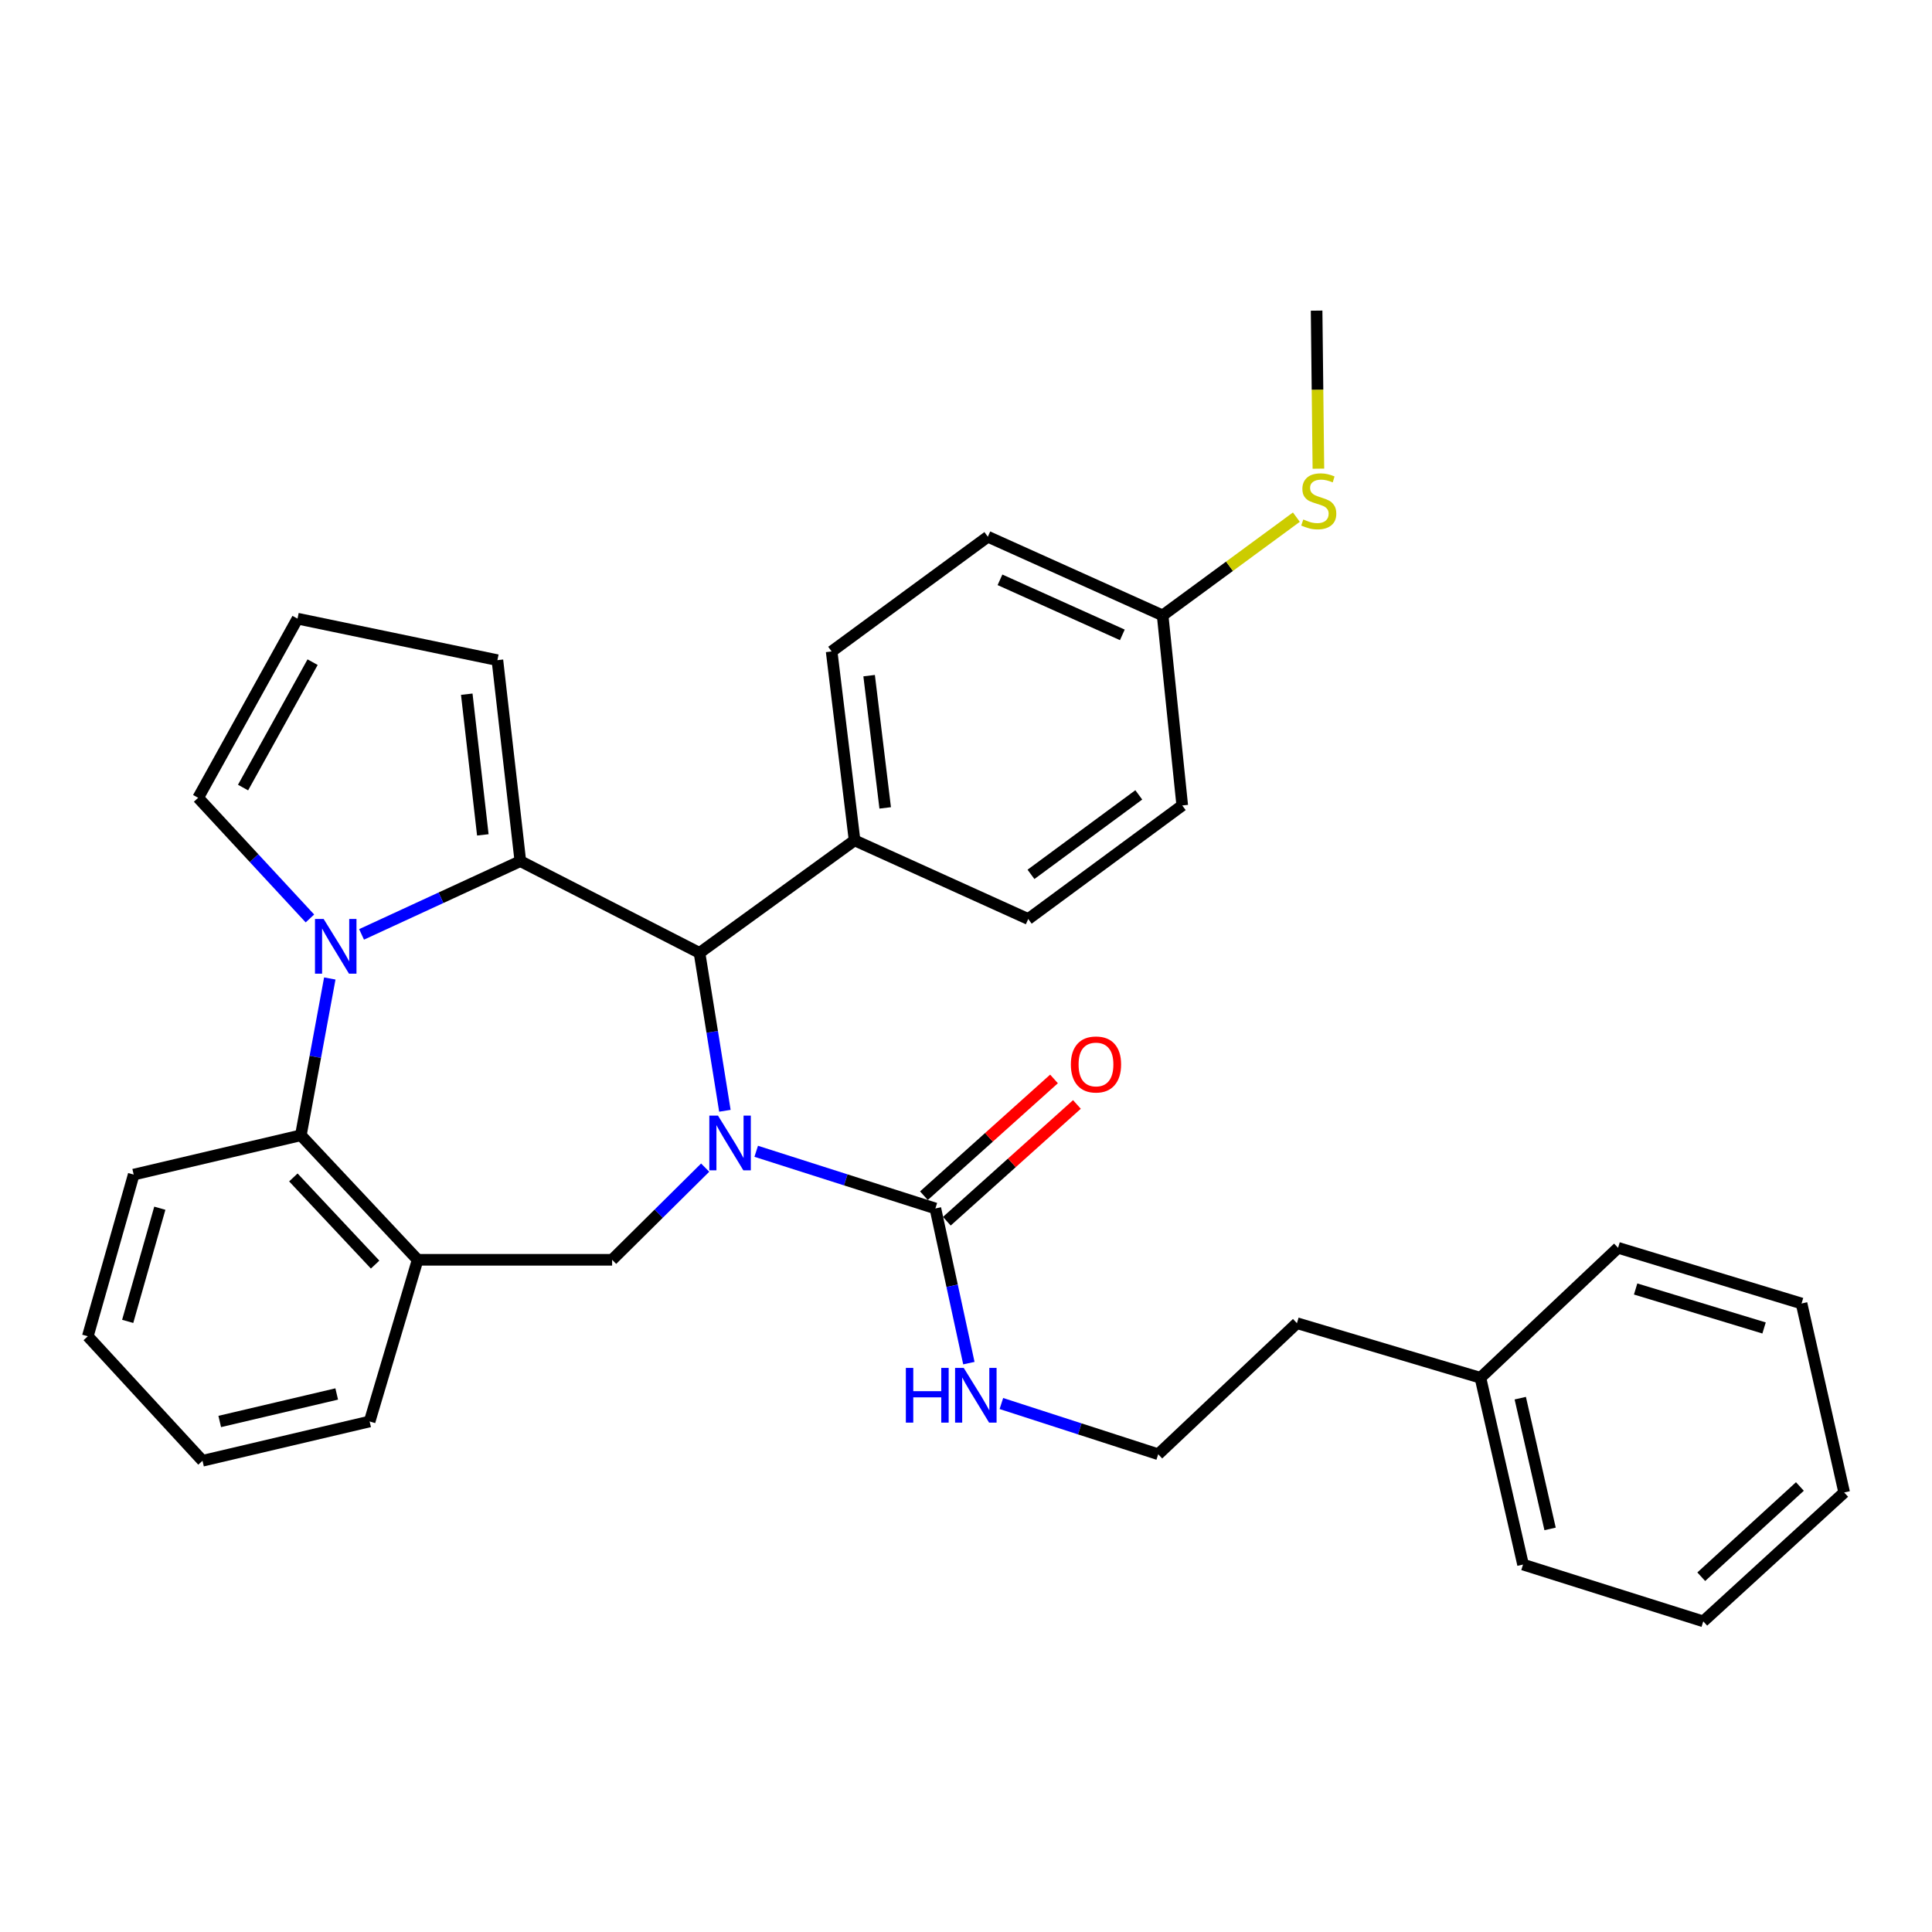 <?xml version='1.0' encoding='iso-8859-1'?>
<svg version='1.1' baseProfile='full'
              xmlns='http://www.w3.org/2000/svg'
                      xmlns:rdkit='http://www.rdkit.org/xml'
                      xmlns:xlink='http://www.w3.org/1999/xlink'
                  xml:space='preserve'
width='1000px' height='1000px' viewBox='0 0 1000 1000'>
<!-- END OF HEADER -->
<rect style='opacity:1.0;fill:#FFFFFF;stroke:none' width='1000' height='1000' x='0' y='0'> </rect>
<path class='bond-2' d='M 375.206,574.939 L 368.635,534.076' style='fill:none;fill-rule:evenodd;stroke:#0000FF;stroke-width:6px;stroke-linecap:butt;stroke-linejoin:miter;stroke-opacity:1' />
<path class='bond-2' d='M 368.635,534.076 L 362.063,493.214' style='fill:none;fill-rule:evenodd;stroke:#000000;stroke-width:6px;stroke-linecap:butt;stroke-linejoin:miter;stroke-opacity:1' />
<path class='bond-3' d='M 391.412,595.907 L 437.781,610.703' style='fill:none;fill-rule:evenodd;stroke:#0000FF;stroke-width:6px;stroke-linecap:butt;stroke-linejoin:miter;stroke-opacity:1' />
<path class='bond-3' d='M 437.781,610.703 L 484.15,625.499' style='fill:none;fill-rule:evenodd;stroke:#000000;stroke-width:6px;stroke-linecap:butt;stroke-linejoin:miter;stroke-opacity:1' />
<path class='bond-4' d='M 364.995,604.357 L 340.913,628.214' style='fill:none;fill-rule:evenodd;stroke:#0000FF;stroke-width:6px;stroke-linecap:butt;stroke-linejoin:miter;stroke-opacity:1' />
<path class='bond-4' d='M 340.913,628.214 L 316.831,652.071' style='fill:none;fill-rule:evenodd;stroke:#000000;stroke-width:6px;stroke-linecap:butt;stroke-linejoin:miter;stroke-opacity:1' />
<path class='bond-0' d='M 269.329,445.723 L 362.063,493.214' style='fill:none;fill-rule:evenodd;stroke:#000000;stroke-width:6px;stroke-linecap:butt;stroke-linejoin:miter;stroke-opacity:1' />
<path class='bond-1' d='M 269.329,445.723 L 228.238,464.682' style='fill:none;fill-rule:evenodd;stroke:#000000;stroke-width:6px;stroke-linecap:butt;stroke-linejoin:miter;stroke-opacity:1' />
<path class='bond-1' d='M 228.238,464.682 L 187.146,483.642' style='fill:none;fill-rule:evenodd;stroke:#0000FF;stroke-width:6px;stroke-linecap:butt;stroke-linejoin:miter;stroke-opacity:1' />
<path class='bond-8' d='M 269.329,445.723 L 257.454,341.696' style='fill:none;fill-rule:evenodd;stroke:#000000;stroke-width:6px;stroke-linecap:butt;stroke-linejoin:miter;stroke-opacity:1' />
<path class='bond-8' d='M 249.909,432.132 L 241.596,359.313' style='fill:none;fill-rule:evenodd;stroke:#000000;stroke-width:6px;stroke-linecap:butt;stroke-linejoin:miter;stroke-opacity:1' />
<path class='bond-7' d='M 160.415,475.389 L 131.489,444.164' style='fill:none;fill-rule:evenodd;stroke:#0000FF;stroke-width:6px;stroke-linecap:butt;stroke-linejoin:miter;stroke-opacity:1' />
<path class='bond-7' d='M 131.489,444.164 L 102.562,412.938' style='fill:none;fill-rule:evenodd;stroke:#000000;stroke-width:6px;stroke-linecap:butt;stroke-linejoin:miter;stroke-opacity:1' />
<path class='bond-32' d='M 170.701,506.458 L 163.208,547.041' style='fill:none;fill-rule:evenodd;stroke:#0000FF;stroke-width:6px;stroke-linecap:butt;stroke-linejoin:miter;stroke-opacity:1' />
<path class='bond-32' d='M 163.208,547.041 L 155.715,587.625' style='fill:none;fill-rule:evenodd;stroke:#000000;stroke-width:6px;stroke-linecap:butt;stroke-linejoin:miter;stroke-opacity:1' />
<path class='bond-9' d='M 362.063,493.214 L 442.33,434.972' style='fill:none;fill-rule:evenodd;stroke:#000000;stroke-width:6px;stroke-linecap:butt;stroke-linejoin:miter;stroke-opacity:1' />
<path class='bond-11' d='M 490.079,632.105 L 523.747,601.886' style='fill:none;fill-rule:evenodd;stroke:#000000;stroke-width:6px;stroke-linecap:butt;stroke-linejoin:miter;stroke-opacity:1' />
<path class='bond-11' d='M 523.747,601.886 L 557.414,571.666' style='fill:none;fill-rule:evenodd;stroke:#FF0000;stroke-width:6px;stroke-linecap:butt;stroke-linejoin:miter;stroke-opacity:1' />
<path class='bond-11' d='M 478.22,618.893 L 511.888,588.674' style='fill:none;fill-rule:evenodd;stroke:#000000;stroke-width:6px;stroke-linecap:butt;stroke-linejoin:miter;stroke-opacity:1' />
<path class='bond-11' d='M 511.888,588.674 L 545.555,558.454' style='fill:none;fill-rule:evenodd;stroke:#FF0000;stroke-width:6px;stroke-linecap:butt;stroke-linejoin:miter;stroke-opacity:1' />
<path class='bond-12' d='M 484.15,625.499 L 492.819,665.527' style='fill:none;fill-rule:evenodd;stroke:#000000;stroke-width:6px;stroke-linecap:butt;stroke-linejoin:miter;stroke-opacity:1' />
<path class='bond-12' d='M 492.819,665.527 L 501.487,705.555' style='fill:none;fill-rule:evenodd;stroke:#0000FF;stroke-width:6px;stroke-linecap:butt;stroke-linejoin:miter;stroke-opacity:1' />
<path class='bond-6' d='M 316.831,652.071 L 216.177,652.071' style='fill:none;fill-rule:evenodd;stroke:#000000;stroke-width:6px;stroke-linecap:butt;stroke-linejoin:miter;stroke-opacity:1' />
<path class='bond-5' d='M 155.715,587.625 L 216.177,652.071' style='fill:none;fill-rule:evenodd;stroke:#000000;stroke-width:6px;stroke-linecap:butt;stroke-linejoin:miter;stroke-opacity:1' />
<path class='bond-5' d='M 151.837,609.439 L 194.16,654.551' style='fill:none;fill-rule:evenodd;stroke:#000000;stroke-width:6px;stroke-linecap:butt;stroke-linejoin:miter;stroke-opacity:1' />
<path class='bond-21' d='M 155.715,587.625 L 69.205,607.972' style='fill:none;fill-rule:evenodd;stroke:#000000;stroke-width:6px;stroke-linecap:butt;stroke-linejoin:miter;stroke-opacity:1' />
<path class='bond-20' d='M 216.177,652.071 L 191.321,735.75' style='fill:none;fill-rule:evenodd;stroke:#000000;stroke-width:6px;stroke-linecap:butt;stroke-linejoin:miter;stroke-opacity:1' />
<path class='bond-34' d='M 102.562,412.938 L 153.989,320.214' style='fill:none;fill-rule:evenodd;stroke:#000000;stroke-width:6px;stroke-linecap:butt;stroke-linejoin:miter;stroke-opacity:1' />
<path class='bond-34' d='M 125.802,407.64 L 161.801,342.733' style='fill:none;fill-rule:evenodd;stroke:#000000;stroke-width:6px;stroke-linecap:butt;stroke-linejoin:miter;stroke-opacity:1' />
<path class='bond-10' d='M 257.454,341.696 L 153.989,320.214' style='fill:none;fill-rule:evenodd;stroke:#000000;stroke-width:6px;stroke-linecap:butt;stroke-linejoin:miter;stroke-opacity:1' />
<path class='bond-13' d='M 442.33,434.972 L 430.455,337.188' style='fill:none;fill-rule:evenodd;stroke:#000000;stroke-width:6px;stroke-linecap:butt;stroke-linejoin:miter;stroke-opacity:1' />
<path class='bond-13' d='M 458.173,418.164 L 449.86,349.715' style='fill:none;fill-rule:evenodd;stroke:#000000;stroke-width:6px;stroke-linecap:butt;stroke-linejoin:miter;stroke-opacity:1' />
<path class='bond-14' d='M 442.33,434.972 L 532.213,475.677' style='fill:none;fill-rule:evenodd;stroke:#000000;stroke-width:6px;stroke-linecap:butt;stroke-linejoin:miter;stroke-opacity:1' />
<path class='bond-19' d='M 518.31,726.463 L 558.9,739.589' style='fill:none;fill-rule:evenodd;stroke:#0000FF;stroke-width:6px;stroke-linecap:butt;stroke-linejoin:miter;stroke-opacity:1' />
<path class='bond-19' d='M 558.9,739.589 L 599.49,752.715' style='fill:none;fill-rule:evenodd;stroke:#000000;stroke-width:6px;stroke-linecap:butt;stroke-linejoin:miter;stroke-opacity:1' />
<path class='bond-17' d='M 430.455,337.188 L 511.303,277.812' style='fill:none;fill-rule:evenodd;stroke:#000000;stroke-width:6px;stroke-linecap:butt;stroke-linejoin:miter;stroke-opacity:1' />
<path class='bond-18' d='M 532.213,475.677 L 611.928,416.903' style='fill:none;fill-rule:evenodd;stroke:#000000;stroke-width:6px;stroke-linecap:butt;stroke-linejoin:miter;stroke-opacity:1' />
<path class='bond-18' d='M 533.634,452.572 L 589.434,411.429' style='fill:none;fill-rule:evenodd;stroke:#000000;stroke-width:6px;stroke-linecap:butt;stroke-linejoin:miter;stroke-opacity:1' />
<path class='bond-15' d='M 601.778,318.527 L 611.928,416.903' style='fill:none;fill-rule:evenodd;stroke:#000000;stroke-width:6px;stroke-linecap:butt;stroke-linejoin:miter;stroke-opacity:1' />
<path class='bond-16' d='M 601.778,318.527 L 636.39,293.1' style='fill:none;fill-rule:evenodd;stroke:#000000;stroke-width:6px;stroke-linecap:butt;stroke-linejoin:miter;stroke-opacity:1' />
<path class='bond-16' d='M 636.39,293.1 L 671.001,267.673' style='fill:none;fill-rule:evenodd;stroke:#CCCC00;stroke-width:6px;stroke-linecap:butt;stroke-linejoin:miter;stroke-opacity:1' />
<path class='bond-33' d='M 601.778,318.527 L 511.303,277.812' style='fill:none;fill-rule:evenodd;stroke:#000000;stroke-width:6px;stroke-linecap:butt;stroke-linejoin:miter;stroke-opacity:1' />
<path class='bond-33' d='M 580.921,328.61 L 517.589,300.109' style='fill:none;fill-rule:evenodd;stroke:#000000;stroke-width:6px;stroke-linecap:butt;stroke-linejoin:miter;stroke-opacity:1' />
<path class='bond-24' d='M 682.4,242.581 L 681.936,201.683' style='fill:none;fill-rule:evenodd;stroke:#CCCC00;stroke-width:6px;stroke-linecap:butt;stroke-linejoin:miter;stroke-opacity:1' />
<path class='bond-24' d='M 681.936,201.683 L 681.473,160.785' style='fill:none;fill-rule:evenodd;stroke:#000000;stroke-width:6px;stroke-linecap:butt;stroke-linejoin:miter;stroke-opacity:1' />
<path class='bond-23' d='M 599.49,752.715 L 671.294,684.876' style='fill:none;fill-rule:evenodd;stroke:#000000;stroke-width:6px;stroke-linecap:butt;stroke-linejoin:miter;stroke-opacity:1' />
<path class='bond-27' d='M 191.321,735.75 L 104.821,756.088' style='fill:none;fill-rule:evenodd;stroke:#000000;stroke-width:6px;stroke-linecap:butt;stroke-linejoin:miter;stroke-opacity:1' />
<path class='bond-27' d='M 174.283,721.518 L 113.733,735.755' style='fill:none;fill-rule:evenodd;stroke:#000000;stroke-width:6px;stroke-linecap:butt;stroke-linejoin:miter;stroke-opacity:1' />
<path class='bond-35' d='M 69.205,607.972 L 45.455,691.652' style='fill:none;fill-rule:evenodd;stroke:#000000;stroke-width:6px;stroke-linecap:butt;stroke-linejoin:miter;stroke-opacity:1' />
<path class='bond-35' d='M 82.722,625.372 L 66.096,683.947' style='fill:none;fill-rule:evenodd;stroke:#000000;stroke-width:6px;stroke-linecap:butt;stroke-linejoin:miter;stroke-opacity:1' />
<path class='bond-22' d='M 766.267,713.134 L 671.294,684.876' style='fill:none;fill-rule:evenodd;stroke:#000000;stroke-width:6px;stroke-linecap:butt;stroke-linejoin:miter;stroke-opacity:1' />
<path class='bond-25' d='M 766.267,713.134 L 788.321,809.813' style='fill:none;fill-rule:evenodd;stroke:#000000;stroke-width:6px;stroke-linecap:butt;stroke-linejoin:miter;stroke-opacity:1' />
<path class='bond-25' d='M 786.884,723.687 L 802.322,791.363' style='fill:none;fill-rule:evenodd;stroke:#000000;stroke-width:6px;stroke-linecap:butt;stroke-linejoin:miter;stroke-opacity:1' />
<path class='bond-26' d='M 766.267,713.134 L 837.509,645.867' style='fill:none;fill-rule:evenodd;stroke:#000000;stroke-width:6px;stroke-linecap:butt;stroke-linejoin:miter;stroke-opacity:1' />
<path class='bond-30' d='M 788.321,809.813 L 881.607,839.215' style='fill:none;fill-rule:evenodd;stroke:#000000;stroke-width:6px;stroke-linecap:butt;stroke-linejoin:miter;stroke-opacity:1' />
<path class='bond-29' d='M 837.509,645.867 L 932.481,674.687' style='fill:none;fill-rule:evenodd;stroke:#000000;stroke-width:6px;stroke-linecap:butt;stroke-linejoin:miter;stroke-opacity:1' />
<path class='bond-29' d='M 846.599,667.179 L 913.08,687.353' style='fill:none;fill-rule:evenodd;stroke:#000000;stroke-width:6px;stroke-linecap:butt;stroke-linejoin:miter;stroke-opacity:1' />
<path class='bond-28' d='M 104.821,756.088 L 45.455,691.652' style='fill:none;fill-rule:evenodd;stroke:#000000;stroke-width:6px;stroke-linecap:butt;stroke-linejoin:miter;stroke-opacity:1' />
<path class='bond-31' d='M 932.481,674.687 L 954.545,772.5' style='fill:none;fill-rule:evenodd;stroke:#000000;stroke-width:6px;stroke-linecap:butt;stroke-linejoin:miter;stroke-opacity:1' />
<path class='bond-36' d='M 881.607,839.215 L 954.545,772.5' style='fill:none;fill-rule:evenodd;stroke:#000000;stroke-width:6px;stroke-linecap:butt;stroke-linejoin:miter;stroke-opacity:1' />
<path class='bond-36' d='M 880.565,816.108 L 931.622,769.407' style='fill:none;fill-rule:evenodd;stroke:#000000;stroke-width:6px;stroke-linecap:butt;stroke-linejoin:miter;stroke-opacity:1' />
<path  class='atom-0' d='M 371.624 577.43
L 380.904 592.43
Q 381.824 593.91, 383.304 596.59
Q 384.784 599.27, 384.864 599.43
L 384.864 577.43
L 388.624 577.43
L 388.624 605.75
L 384.744 605.75
L 374.784 589.35
Q 373.624 587.43, 372.384 585.23
Q 371.184 583.03, 370.824 582.35
L 370.824 605.75
L 367.144 605.75
L 367.144 577.43
L 371.624 577.43
' fill='#0000FF'/>
<path  class='atom-2' d='M 167.515 475.651
L 176.795 490.651
Q 177.715 492.131, 179.195 494.811
Q 180.675 497.491, 180.755 497.651
L 180.755 475.651
L 184.515 475.651
L 184.515 503.971
L 180.635 503.971
L 170.675 487.571
Q 169.515 485.651, 168.275 483.451
Q 167.075 481.251, 166.715 480.571
L 166.715 503.971
L 163.035 503.971
L 163.035 475.651
L 167.515 475.651
' fill='#0000FF'/>
<path  class='atom-12' d='M 554.277 550.964
Q 554.277 544.164, 557.637 540.364
Q 560.997 536.564, 567.277 536.564
Q 573.557 536.564, 576.917 540.364
Q 580.277 544.164, 580.277 550.964
Q 580.277 557.844, 576.877 561.764
Q 573.477 565.644, 567.277 565.644
Q 561.037 565.644, 557.637 561.764
Q 554.277 557.884, 554.277 550.964
M 567.277 562.444
Q 571.597 562.444, 573.917 559.564
Q 576.277 556.644, 576.277 550.964
Q 576.277 545.404, 573.917 542.604
Q 571.597 539.764, 567.277 539.764
Q 562.957 539.764, 560.597 542.564
Q 558.277 545.364, 558.277 550.964
Q 558.277 556.684, 560.597 559.564
Q 562.957 562.444, 567.277 562.444
' fill='#FF0000'/>
<path  class='atom-13' d='M 468.869 708.028
L 472.709 708.028
L 472.709 720.068
L 487.189 720.068
L 487.189 708.028
L 491.029 708.028
L 491.029 736.348
L 487.189 736.348
L 487.189 723.268
L 472.709 723.268
L 472.709 736.348
L 468.869 736.348
L 468.869 708.028
' fill='#0000FF'/>
<path  class='atom-13' d='M 498.829 708.028
L 508.109 723.028
Q 509.029 724.508, 510.509 727.188
Q 511.989 729.868, 512.069 730.028
L 512.069 708.028
L 515.829 708.028
L 515.829 736.348
L 511.949 736.348
L 501.989 719.948
Q 500.829 718.028, 499.589 715.828
Q 498.389 713.628, 498.029 712.948
L 498.029 736.348
L 494.349 736.348
L 494.349 708.028
L 498.829 708.028
' fill='#0000FF'/>
<path  class='atom-17' d='M 674.588 268.88
Q 674.908 269, 676.228 269.56
Q 677.548 270.12, 678.988 270.48
Q 680.468 270.8, 681.908 270.8
Q 684.588 270.8, 686.148 269.52
Q 687.708 268.2, 687.708 265.92
Q 687.708 264.36, 686.908 263.4
Q 686.148 262.44, 684.948 261.92
Q 683.748 261.4, 681.748 260.8
Q 679.228 260.04, 677.708 259.32
Q 676.228 258.6, 675.148 257.08
Q 674.108 255.56, 674.108 253
Q 674.108 249.44, 676.508 247.24
Q 678.948 245.04, 683.748 245.04
Q 687.028 245.04, 690.748 246.6
L 689.828 249.68
Q 686.428 248.28, 683.868 248.28
Q 681.108 248.28, 679.588 249.44
Q 678.068 250.56, 678.108 252.52
Q 678.108 254.04, 678.868 254.96
Q 679.668 255.88, 680.788 256.4
Q 681.948 256.92, 683.868 257.52
Q 686.428 258.32, 687.948 259.12
Q 689.468 259.92, 690.548 261.56
Q 691.668 263.16, 691.668 265.92
Q 691.668 269.84, 689.028 271.96
Q 686.428 274.04, 682.068 274.04
Q 679.548 274.04, 677.628 273.48
Q 675.748 272.96, 673.508 272.04
L 674.588 268.88
' fill='#CCCC00'/>
</svg>
